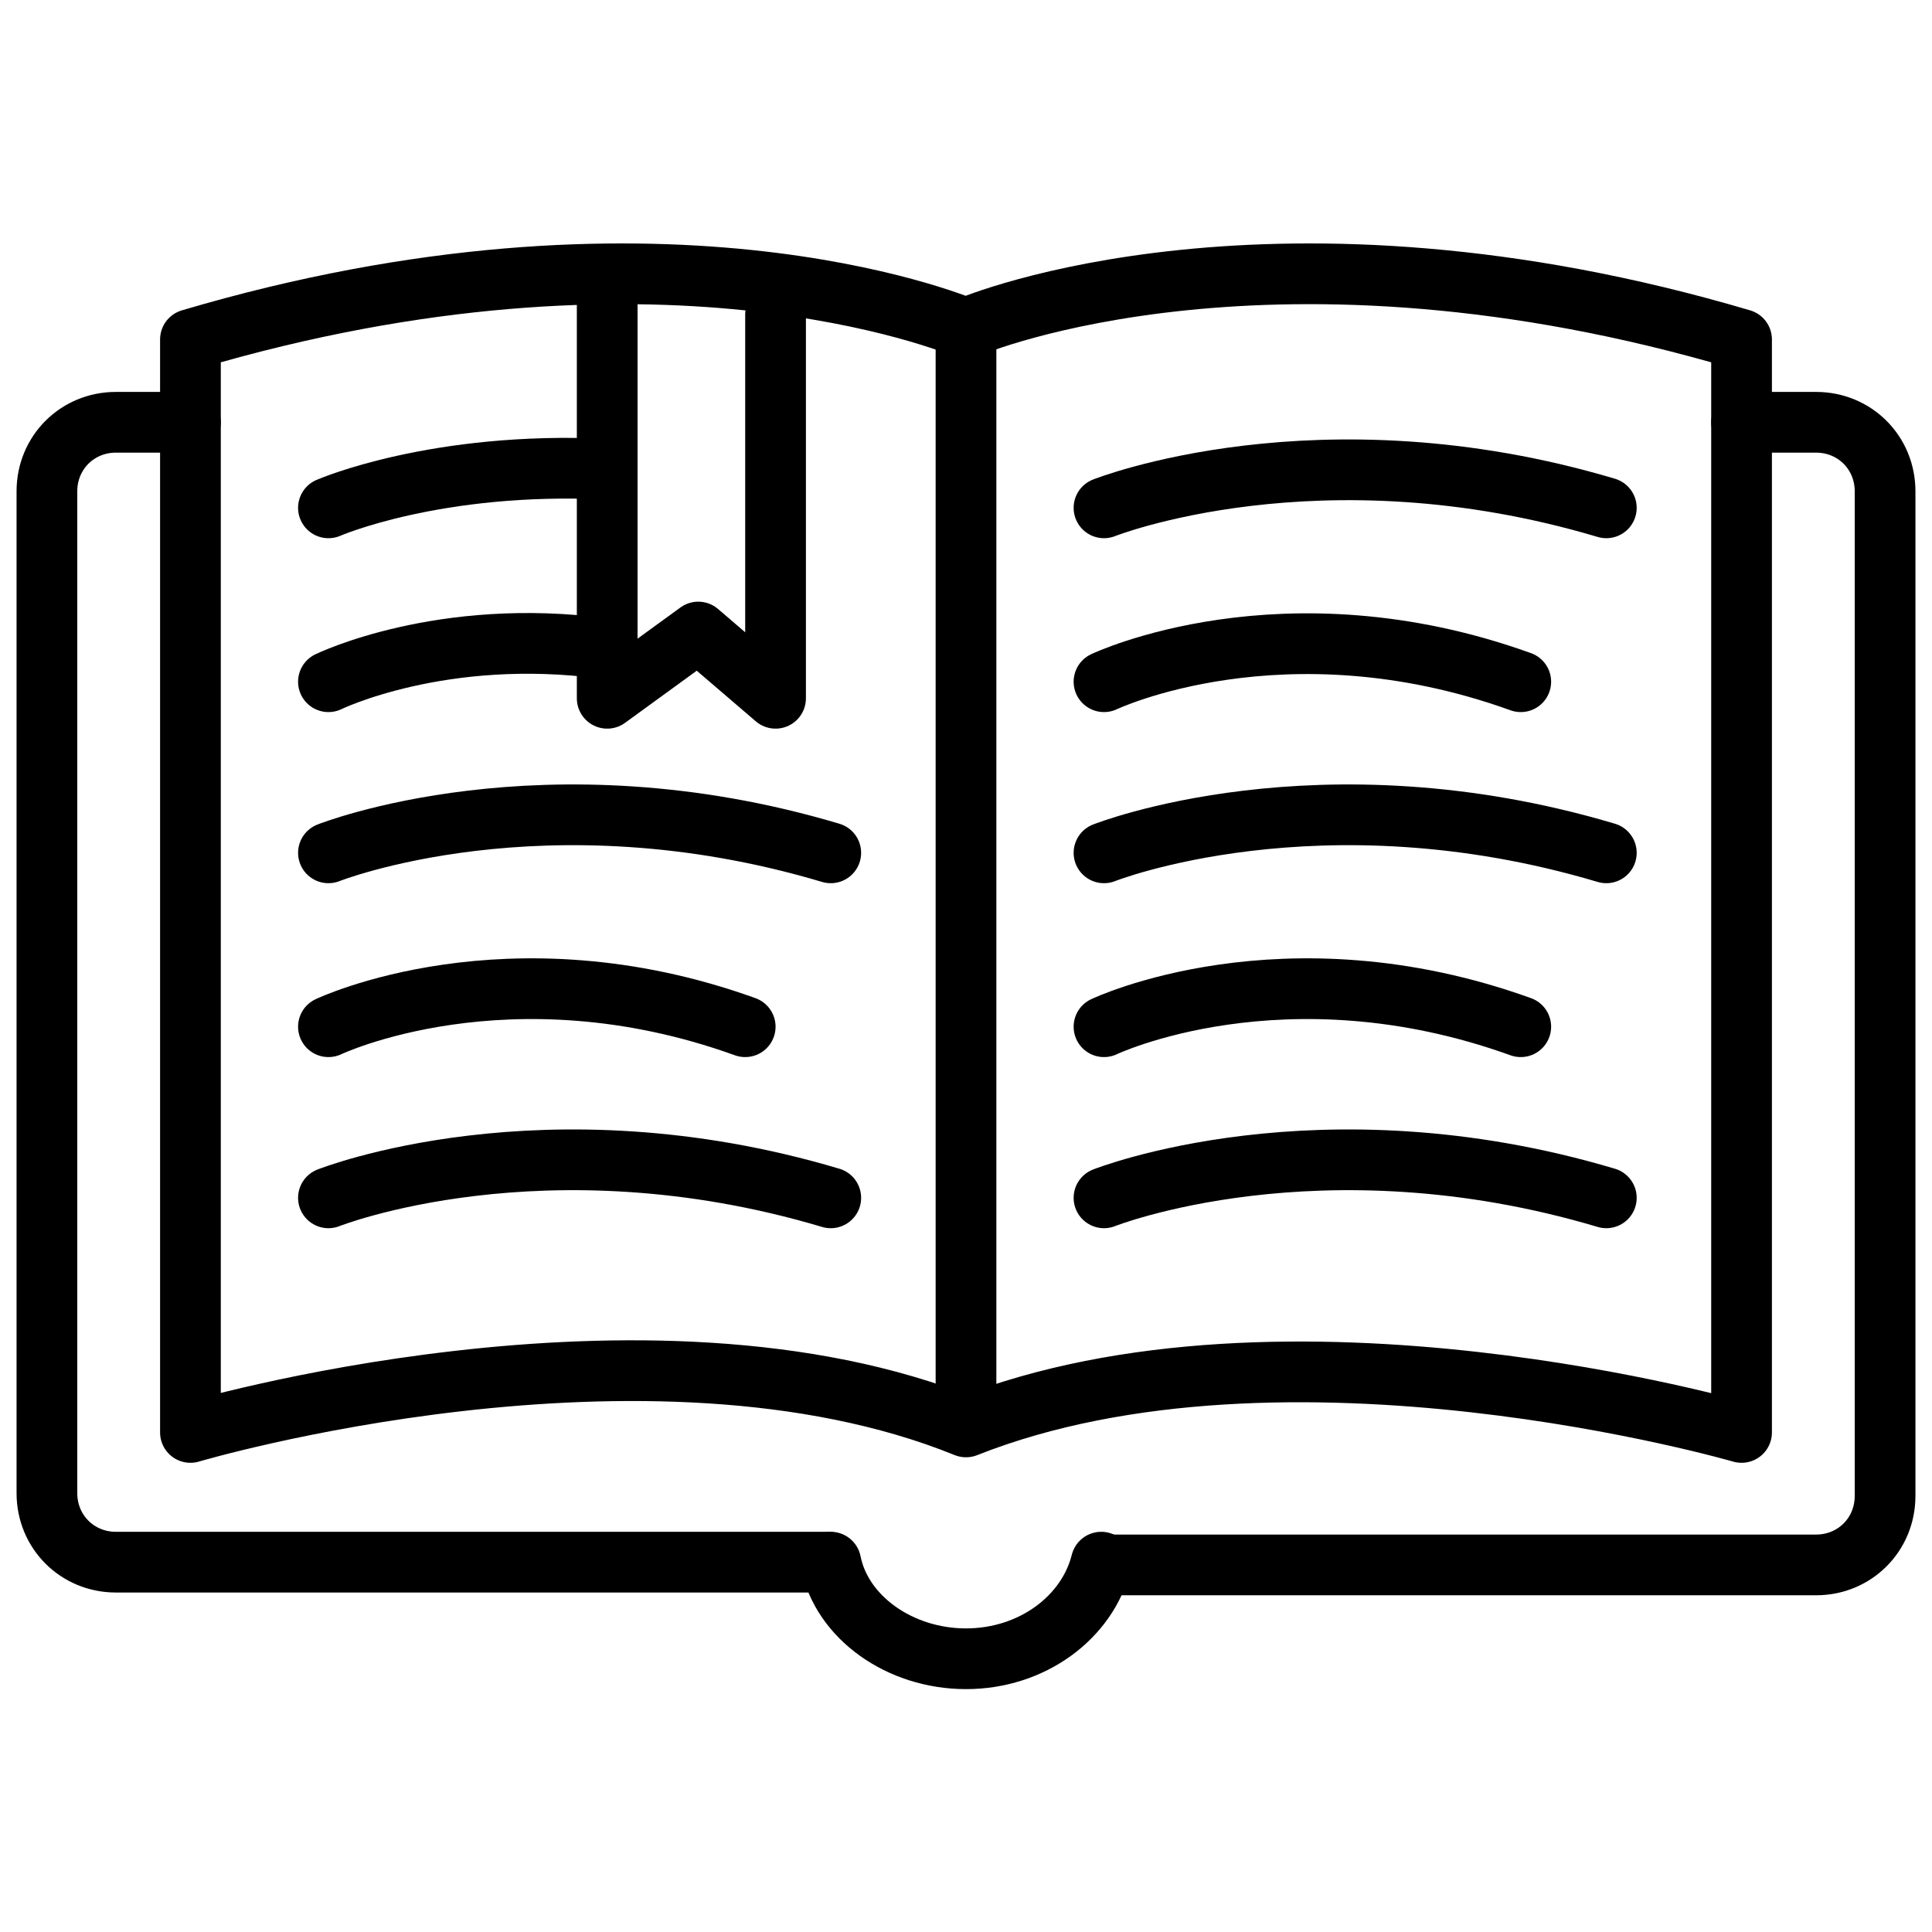 <?xml version="1.0" encoding="UTF-8"?>
<svg id="_레이어_1" xmlns="http://www.w3.org/2000/svg" xmlns:xlink="http://www.w3.org/1999/xlink" version="1.1" viewBox="0 0 70 70">
  <!-- Generator: Adobe Illustrator 29.2.1, SVG Export Plug-In . SVG Version: 2.1.0 Build 116)  -->
  <defs>
    <style>
      .st0 {
        fill: none;
        stroke: #000;
        stroke-linecap: round;
        stroke-linejoin: round;
        stroke-width: 2.2px;
      }
    </style>
  </defs>
  <path class="st0" d="M35,11.9c-.5-.2-11.2-4.6-28.1.4v39.6s16.5-4.9,28.1-.2h0s0,0,0,0c0,0,0,0,0,0h0c11.6-4.6,28.1.2,28.1.2V12.3c-16.9-5-27.7-.6-28.1-.4Z"/>
  <path class="st0" d="M40,18.4s7.8-3.1,18.2,0"/>
  <path class="st0" d="M40,30.9s7.8-3.1,18.2,0"/>
  <path class="st0" d="M40,43.4s7.8-3.1,18.2,0"/>
  <path class="st0" d="M40,24.7s6.5-3.1,15.1,0"/>
  <path class="st0" d="M40,37.2s6.5-3.1,15.1,0"/>
  <path class="st0" d="M11.9,18.4s3.9-1.7,10.1-1.4"/>
  <path class="st0" d="M11.9,30.9s7.8-3.1,18.2,0"/>
  <path class="st0" d="M11.9,43.4s7.8-3.1,18.2,0"/>
  <path class="st0" d="M11.9,24.7s4.1-2,10-1.2"/>
  <path class="st0" d="M11.9,37.2s6.5-3.1,15.1,0"/>
  <polyline class="st0" points="22 10.8 22 25.3 25.3 22.9 28.1 25.3 28.1 11.4"/>
  <path class="st0" d="M30,56.6H4.2c-1.4,0-2.5-1.1-2.5-2.5V17.8c0-1.4,1.1-2.5,2.5-2.5h2.7"/>
  <path class="st0" d="M63.1,15.3h2.7c1.4,0,2.5,1.1,2.5,2.5v36.4c0,1.4-1.1,2.5-2.5,2.5h-25.9"/>
  <path class="st0" d="M39.9,56.6c-.5,2-2.5,3.5-4.9,3.5s-4.5-1.5-4.9-3.5"/>
  <line class="st0" x1="35" y1="11.9" x2="35" y2="51.4"/>
  <path class="st0" d="M22,17"/>
</svg>